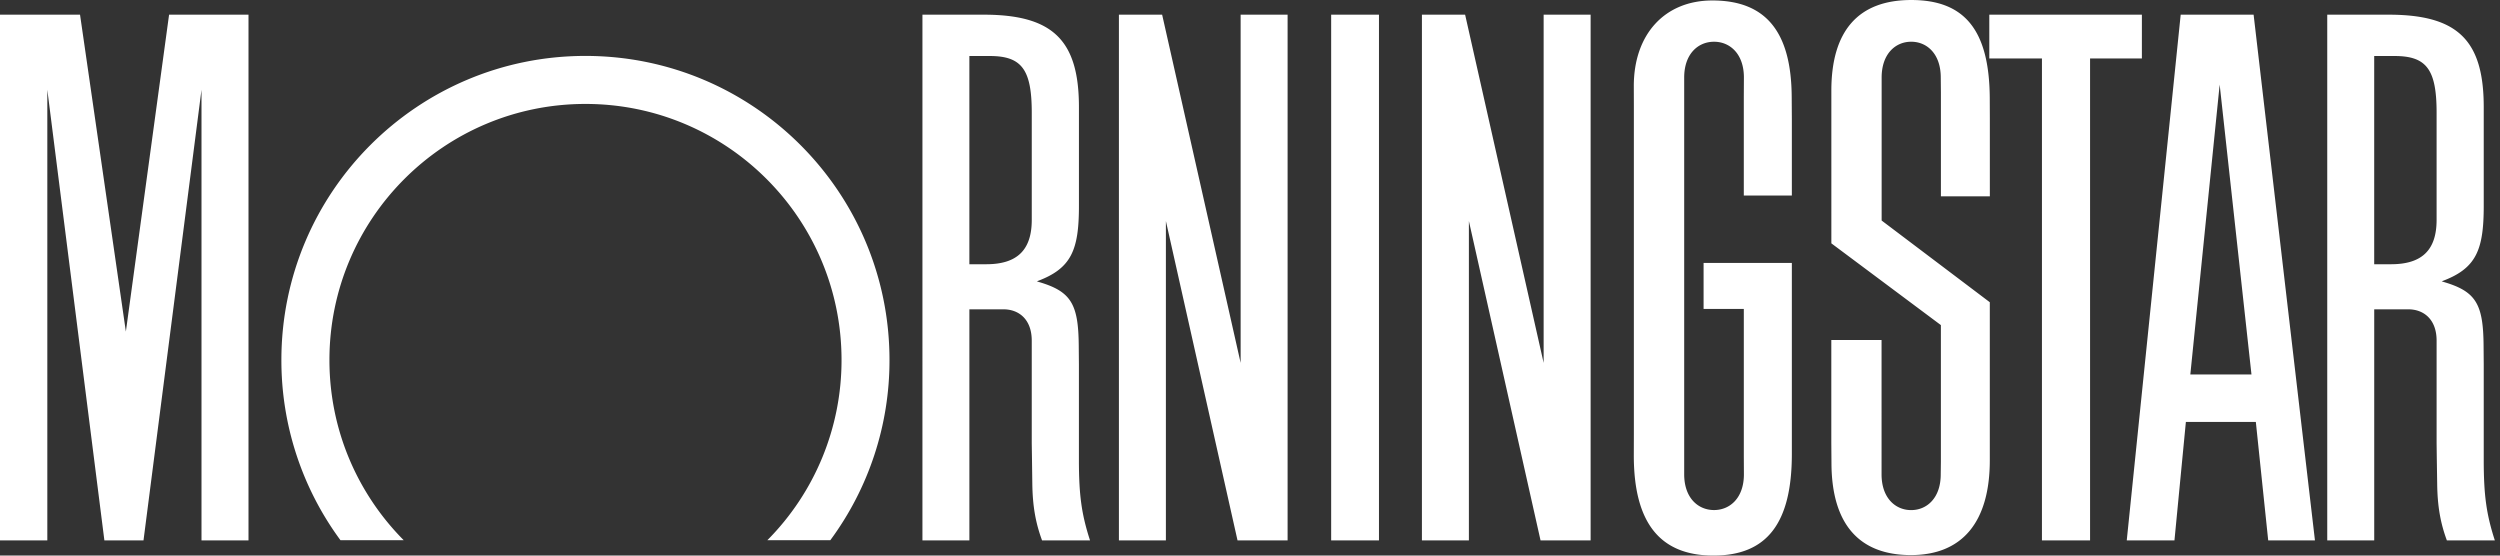 <svg xmlns="http://www.w3.org/2000/svg" width="207" height="46" fill="none"><rect width="100%" height="100%" fill="#333333" stroke="none"/><g fill="#fff"><path d="M114.179 1.214h-3.959v43.531h3.959V1.215ZM164.714 1.214h12.634V4.84h-4.29v39.906h-3.985V4.84h-4.359V1.214ZM106.613 1.214v43.531h-4.146l-5.931-26.442v26.442h-3.89V1.215h3.579l6.499 28.832V1.214h3.889ZM20.576 1.214v43.531h-3.892V7.432l-4.802 37.313H8.643L3.918 7.432v37.313H0V1.215h6.627l3.795 26.239L14 1.214h6.576ZM68.752 44.727a25.034 25.034 0 0 0 4.898-14.918c0-13.907-11.272-25.179-25.176-25.179-13.904 0-25.175 11.274-25.175 25.178a25.077 25.077 0 0 0 4.89 14.919h5.236c-3.8-3.832-6.148-9.097-6.148-14.918 0-11.71 9.492-21.203 21.199-21.203 11.709 0 21.203 9.495 21.203 21.203a21.139 21.139 0 0 1-6.14 14.918h5.213ZM191.678 44.745h-3.871l-1.024-9.807h-5.793l-.945 9.807h-3.95l4.466-43.53h6.038l5.079 43.53Zm-5.256-13.737-2.634-24.004-2.429 24.004h5.063ZM144.395 39.272c0 1.958-1.155 2.96-2.473 2.96-1.318 0-2.471-1.002-2.471-2.96V6.42c0-1.96 1.152-2.964 2.471-2.964 1.319 0 2.473 1.005 2.473 2.964l-.008 1.57v8.2h3.978V9.87l-.012-1.828c-.026-5.42-2.147-8.003-6.57-8.003-3.941 0-6.504 2.796-6.504 7.084l.005 1.597v27.224l-.005 1.763c0 5.574 2.162 8.293 6.596 8.293 4.425 0 6.49-2.672 6.49-8.41V21.769h-7.308v3.81h3.331V37.83l.007 1.442ZM160.705 38.233V26.918l-9.069-6.769V7.51c0-4.968 2.24-7.509 6.617-7.509 4.446 0 6.464 2.524 6.499 8.107l.007 1.734v6.412h-4.052V7.652l-.012-1.233c0-1.961-1.143-2.964-2.448-2.964-1.303 0-2.447 1.005-2.447 2.964V18.26l8.956 6.765v13.079c0 5.117-2.275 7.856-6.533 7.856-4.306 0-6.55-2.585-6.577-7.573l-.013-1.723v-8.513h4.16V39.276c0 1.956 1.146 2.96 2.449 2.96 1.307 0 2.45-1.004 2.45-2.96l.013-1.043ZM90.254 44.743h-3.972c-.54-1.465-.779-2.844-.806-4.683l-.03-2.228-.017-1.126v-8.5c0-1.782-1.084-2.594-2.338-2.594h-2.826v19.133h-3.887V1.215h5.068c5.695 0 7.89 2.081 7.89 7.65v8.17c0 3.666-.611 5.2-3.481 6.257.041.015.08.027.117.042 2.709.787 3.316 1.816 3.348 5.253l.014 1.574v7.95c.003 2.897.218 4.466.92 6.632Zm-9.99-40.104v17.24h1.398c2.563 0 3.768-1.178 3.768-3.677v-8.87c0-3.576-.829-4.694-3.475-4.694l-1.69.001Zm126.308 40.104H202.6c-.541-1.465-.778-2.844-.801-4.683l-.034-2.228-.014-1.126v-8.5c0-1.782-1.086-2.594-2.339-2.594h-2.826v19.133h-3.89V1.215h5.073c5.694 0 7.884 2.081 7.884 7.65v8.17c0 3.666-.611 5.2-3.478 6.257.041.015.08.027.119.042 2.708.787 3.316 1.816 3.346 5.253l.013 1.574v7.95c.003 2.897.217 4.466.919 6.632Zm-9.988-40.104v17.24h1.395c2.567 0 3.772-1.178 3.772-3.677v-8.87c0-3.576-.827-4.694-3.476-4.694l-1.691.001ZM131.703 1.214v43.531h-4.146l-5.933-26.442v26.442h-3.889V1.215h3.577l6.501 28.832V1.214h3.89Z"></path></g></svg>